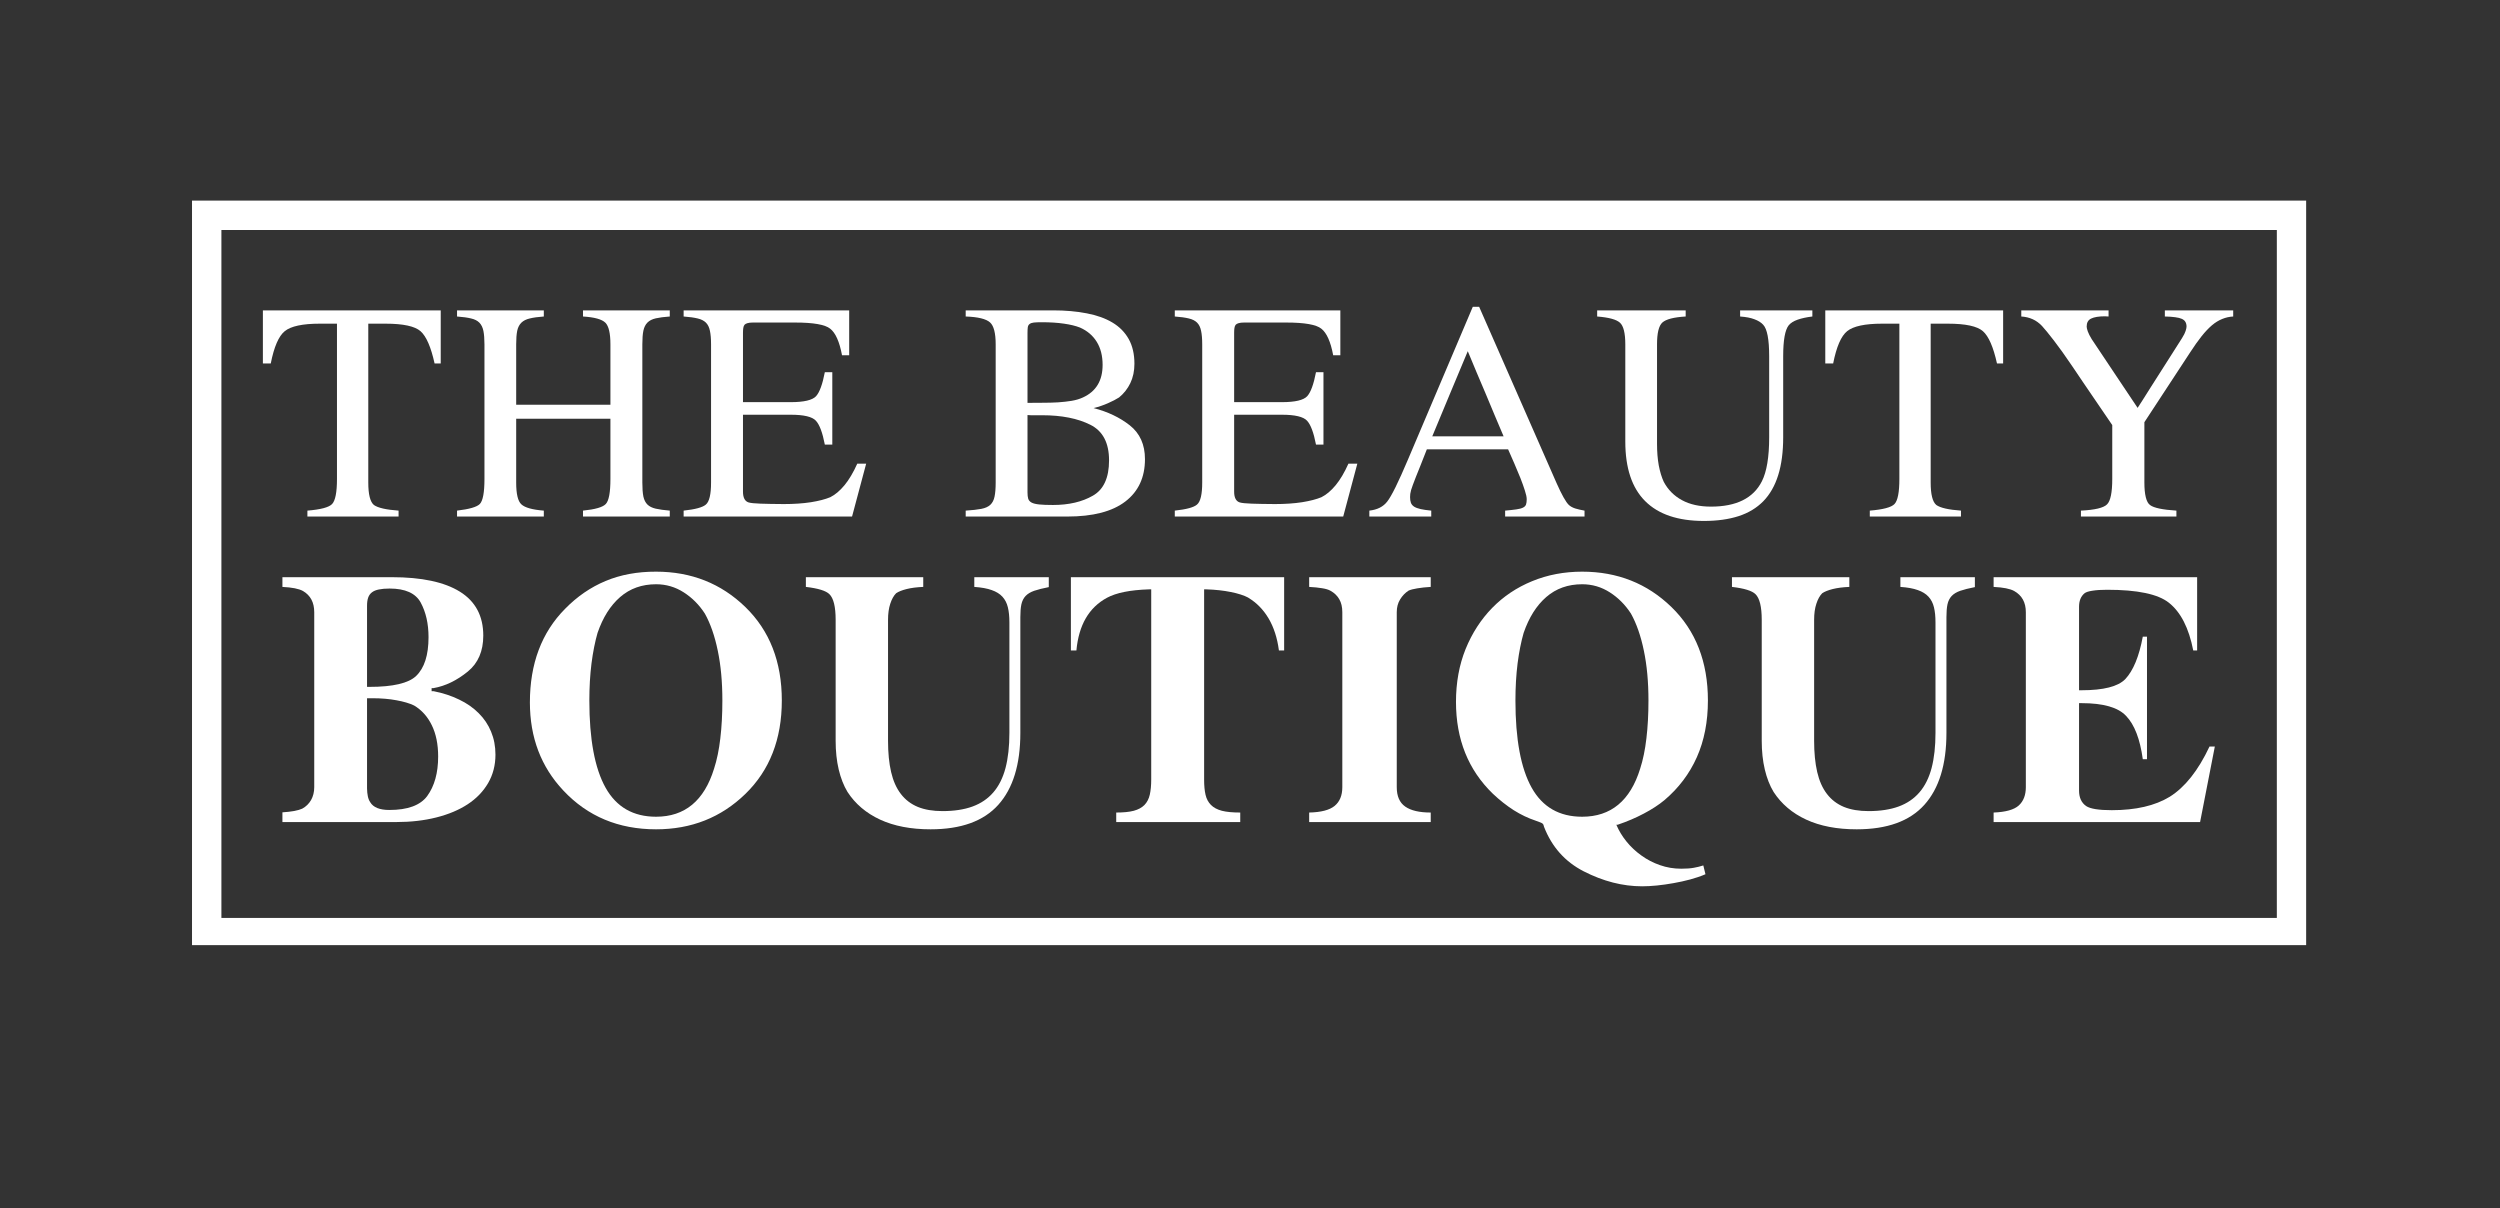 <svg xmlns="http://www.w3.org/2000/svg" xmlns:xlink="http://www.w3.org/1999/xlink" width="509" zoomAndPan="magnify" viewBox="0 0 381.75 184.5" height="246" preserveAspectRatio="xMidYMid meet" version="1.0"><rect x="0" y="0" width="381.75" height="184.5" fill="#333333" stroke="none"/><defs><g/><clipPath id="3f96b612eb"><path d="M 29.32 30.633 L 352.148 30.633 L 352.148 144.324 L 29.32 144.324 Z M 29.32 30.633 " clip-rule="nonzero"/></clipPath></defs><g clip-path="url(#3f96b612eb)"><path stroke-linecap="butt" transform="matrix(0.748, 0, 0, 0.748, 29.319, 30.634)" fill="none" stroke-linejoin="miter" d="M 0.002 -0.001 L 431.606 -0.001 L 431.606 152.437 L 0.002 152.437 Z M 0.002 -0.001 " stroke="#ffffff" stroke-width="12" stroke-opacity="1" stroke-miterlimit="4"/></g><g fill="#ffffff" fill-opacity="1"><g transform="translate(39.487, 78.877)"><g><path d="M 0.656 -31.484 L 27.812 -31.484 L 27.812 -23.375 L 26.875 -23.375 C 26.32 -25.883 25.609 -27.523 24.734 -28.297 C 23.867 -29.066 22.082 -29.453 19.375 -29.453 L 16.75 -29.453 L 16.75 -5.188 C 16.75 -3.383 17.035 -2.242 17.609 -1.766 C 18.223 -1.328 19.477 -1.039 21.375 -0.906 L 21.375 0 L 7.453 0 L 7.453 -0.906 C 9.484 -1.07 10.738 -1.406 11.219 -1.906 C 11.719 -2.426 11.969 -3.703 11.969 -5.734 L 11.969 -29.453 L 9.344 -29.453 C 6.719 -29.453 4.938 -29.07 4 -28.312 C 3.07 -27.562 2.359 -25.914 1.859 -23.375 L 0.656 -23.375 Z M 0.656 -31.484 "/></g></g></g><g fill="#ffffff" fill-opacity="1"><g transform="translate(69.024, 78.877)"><g><path d="M 0.766 -0.906 C 2.641 -1.125 3.801 -1.461 4.25 -1.922 C 4.719 -2.422 4.953 -3.691 4.953 -5.734 L 4.953 -26.297 C 4.953 -27.129 4.898 -27.805 4.797 -28.328 C 4.691 -28.859 4.488 -29.281 4.188 -29.594 C 3.883 -29.906 3.457 -30.125 2.906 -30.25 C 2.363 -30.383 1.648 -30.484 0.766 -30.547 L 0.766 -31.484 L 14.016 -31.484 L 14.016 -30.547 C 13.129 -30.484 12.414 -30.383 11.875 -30.25 C 11.332 -30.125 10.906 -29.91 10.594 -29.609 C 10.281 -29.305 10.066 -28.891 9.953 -28.359 C 9.848 -27.836 9.797 -27.148 9.797 -26.297 L 9.797 -17.078 L 24.188 -17.078 L 24.188 -26.297 C 24.188 -27.984 23.93 -29.082 23.422 -29.594 C 22.891 -30.125 21.75 -30.441 20 -30.547 L 20 -31.484 L 33.25 -31.484 L 33.25 -30.547 C 32.375 -30.484 31.66 -30.391 31.109 -30.266 C 30.566 -30.141 30.145 -29.926 29.844 -29.625 C 29.539 -29.32 29.332 -28.906 29.219 -28.375 C 29.113 -27.852 29.062 -27.16 29.062 -26.297 L 29.062 -5.188 C 29.062 -4.301 29.113 -3.594 29.219 -3.062 C 29.332 -2.539 29.539 -2.129 29.844 -1.828 C 30.145 -1.535 30.566 -1.328 31.109 -1.203 C 31.66 -1.078 32.375 -0.977 33.25 -0.906 L 33.25 0 L 20 0 L 20 -0.906 C 21.875 -1.094 23.035 -1.43 23.484 -1.922 C 23.953 -2.422 24.188 -3.691 24.188 -5.734 L 24.188 -14.938 L 9.797 -14.938 L 9.797 -5.188 C 9.797 -3.445 10.062 -2.336 10.594 -1.859 C 11.133 -1.359 12.273 -1.039 14.016 -0.906 L 14.016 0 L 0.766 0 Z M 0.766 -0.906 "/></g></g></g><g fill="#ffffff" fill-opacity="1"><g transform="translate(103.859, 78.877)"><g><path d="M 0.531 -0.906 C 2.301 -1.094 3.43 -1.398 3.922 -1.828 C 4.453 -2.266 4.719 -3.383 4.719 -5.188 L 4.719 -26.297 C 4.719 -27.148 4.66 -27.836 4.547 -28.359 C 4.441 -28.891 4.238 -29.305 3.938 -29.609 C 3.633 -29.91 3.211 -30.125 2.672 -30.25 C 2.129 -30.383 1.414 -30.484 0.531 -30.547 L 0.531 -31.484 L 25.812 -31.484 L 25.812 -24.625 L 24.719 -24.625 C 24.332 -26.695 23.727 -28.051 22.906 -28.688 C 22.133 -29.312 20.352 -29.625 17.562 -29.625 L 11.109 -29.625 C 10.766 -29.625 10.488 -29.594 10.281 -29.531 C 10.082 -29.477 9.93 -29.395 9.828 -29.281 C 9.734 -29.164 9.672 -29.004 9.641 -28.797 C 9.609 -28.598 9.594 -28.348 9.594 -28.047 L 9.594 -17.469 L 16.891 -17.469 C 18.898 -17.469 20.188 -17.77 20.75 -18.375 C 21.289 -18.969 21.738 -20.191 22.094 -22.047 L 23.234 -22.047 L 23.234 -10.984 L 22.094 -10.984 C 21.738 -12.828 21.281 -14.047 20.719 -14.641 C 20.164 -15.242 18.891 -15.547 16.891 -15.547 L 9.594 -15.547 L 9.594 -3.812 C 9.594 -2.883 9.879 -2.332 10.453 -2.156 C 10.766 -2.062 11.367 -2 12.266 -1.969 C 13.16 -1.938 14.348 -1.914 15.828 -1.906 C 17.367 -1.906 18.75 -2 19.969 -2.188 C 21.188 -2.383 22.172 -2.641 22.922 -2.953 C 23.672 -3.328 24.395 -3.938 25.094 -4.781 C 25.789 -5.625 26.441 -6.723 27.047 -8.078 L 28.406 -8.078 L 26.25 0 L 0.531 0 Z M 0.531 -0.906 "/></g></g></g><g fill="#ffffff" fill-opacity="1"><g transform="translate(133.397, 78.877)"><g/></g></g><g fill="#ffffff" fill-opacity="1"><g transform="translate(146.649, 78.877)"><g><path d="M 18.719 -18.188 C 20.719 -19.102 21.719 -20.758 21.719 -23.156 C 21.719 -24.539 21.422 -25.711 20.828 -26.672 C 20.242 -27.629 19.391 -28.359 18.266 -28.859 C 17.609 -29.117 16.797 -29.316 15.828 -29.453 C 14.859 -29.598 13.719 -29.672 12.406 -29.672 C 11.906 -29.672 11.508 -29.656 11.219 -29.625 C 10.938 -29.594 10.723 -29.52 10.578 -29.406 C 10.43 -29.301 10.336 -29.141 10.297 -28.922 C 10.266 -28.703 10.25 -28.41 10.25 -28.047 L 10.25 -17.359 C 11.02 -17.367 11.801 -17.375 12.594 -17.375 C 13.395 -17.375 14.164 -17.395 14.906 -17.438 C 15.656 -17.488 16.352 -17.566 17 -17.672 C 17.656 -17.785 18.227 -17.957 18.719 -18.188 Z M 22.703 -8.578 C 22.703 -11.254 21.75 -13.066 19.844 -14.016 C 17.914 -14.984 15.469 -15.469 12.5 -15.469 L 11.109 -15.469 C 11.016 -15.469 10.895 -15.469 10.75 -15.469 C 10.613 -15.469 10.445 -15.477 10.25 -15.5 L 10.25 -3.688 C 10.25 -3.289 10.285 -2.969 10.359 -2.719 C 10.441 -2.469 10.617 -2.27 10.891 -2.125 C 11.16 -1.988 11.551 -1.895 12.062 -1.844 C 12.582 -1.789 13.273 -1.766 14.141 -1.766 C 16.555 -1.766 18.586 -2.238 20.234 -3.188 C 21.879 -4.125 22.703 -5.922 22.703 -8.578 Z M 0.812 -0.906 C 1.801 -0.969 2.594 -1.055 3.188 -1.172 C 3.789 -1.285 4.254 -1.492 4.578 -1.797 C 4.898 -2.098 5.113 -2.516 5.219 -3.047 C 5.332 -3.586 5.391 -4.301 5.391 -5.188 L 5.391 -26.297 C 5.391 -28.016 5.102 -29.129 4.531 -29.641 C 3.938 -30.18 2.695 -30.484 0.812 -30.547 L 0.812 -31.484 L 14.141 -31.484 C 16.047 -31.484 17.766 -31.332 19.297 -31.031 C 20.836 -30.738 22.145 -30.27 23.219 -29.625 C 24.289 -28.988 25.117 -28.148 25.703 -27.109 C 26.285 -26.066 26.578 -24.805 26.578 -23.328 C 26.578 -22.223 26.367 -21.238 25.953 -20.375 C 25.535 -19.508 24.961 -18.781 24.234 -18.188 C 23.797 -17.906 23.234 -17.613 22.547 -17.312 C 21.867 -17.008 21.133 -16.758 20.344 -16.562 C 22.5 -16.008 24.336 -15.133 25.859 -13.938 C 27.41 -12.719 28.188 -10.992 28.188 -8.766 C 28.188 -5.984 27.188 -3.828 25.188 -2.297 C 23.195 -0.766 20.242 0 16.328 0 L 0.812 0 Z M 0.812 -0.906 "/></g></g></g><g fill="#ffffff" fill-opacity="1"><g transform="translate(178.859, 78.877)"><g><path d="M 0.531 -0.906 C 2.301 -1.094 3.43 -1.398 3.922 -1.828 C 4.453 -2.266 4.719 -3.383 4.719 -5.188 L 4.719 -26.297 C 4.719 -27.148 4.66 -27.836 4.547 -28.359 C 4.441 -28.891 4.238 -29.305 3.938 -29.609 C 3.633 -29.91 3.211 -30.125 2.672 -30.25 C 2.129 -30.383 1.414 -30.484 0.531 -30.547 L 0.531 -31.484 L 25.812 -31.484 L 25.812 -24.625 L 24.719 -24.625 C 24.332 -26.695 23.727 -28.051 22.906 -28.688 C 22.133 -29.312 20.352 -29.625 17.562 -29.625 L 11.109 -29.625 C 10.766 -29.625 10.488 -29.594 10.281 -29.531 C 10.082 -29.477 9.93 -29.395 9.828 -29.281 C 9.734 -29.164 9.672 -29.004 9.641 -28.797 C 9.609 -28.598 9.594 -28.348 9.594 -28.047 L 9.594 -17.469 L 16.891 -17.469 C 18.898 -17.469 20.188 -17.77 20.75 -18.375 C 21.289 -18.969 21.738 -20.191 22.094 -22.047 L 23.234 -22.047 L 23.234 -10.984 L 22.094 -10.984 C 21.738 -12.828 21.281 -14.047 20.719 -14.641 C 20.164 -15.242 18.891 -15.547 16.891 -15.547 L 9.594 -15.547 L 9.594 -3.812 C 9.594 -2.883 9.879 -2.332 10.453 -2.156 C 10.766 -2.062 11.367 -2 12.266 -1.969 C 13.16 -1.938 14.348 -1.914 15.828 -1.906 C 17.367 -1.906 18.75 -2 19.969 -2.188 C 21.188 -2.383 22.172 -2.641 22.922 -2.953 C 23.672 -3.328 24.395 -3.938 25.094 -4.781 C 25.789 -5.625 26.441 -6.723 27.047 -8.078 L 28.406 -8.078 L 26.25 0 L 0.531 0 Z M 0.531 -0.906 "/></g></g></g><g fill="#ffffff" fill-opacity="1"><g transform="translate(208.396, 78.877)"><g><path d="M 21.203 -12.25 C 20.773 -13.27 20.328 -14.328 19.859 -15.422 C 19.398 -16.523 18.938 -17.633 18.469 -18.75 C 18 -19.863 17.531 -20.969 17.062 -22.062 C 16.602 -23.164 16.16 -24.227 15.734 -25.25 C 14.816 -23.082 13.91 -20.914 13.016 -18.75 C 12.129 -16.594 11.227 -14.426 10.312 -12.25 Z M 0.703 0 L 0.703 -0.906 C 1.922 -1.039 2.832 -1.504 3.438 -2.297 C 4.082 -3.109 5.133 -5.238 6.594 -8.688 L 16.5 -32.031 L 17.469 -32.031 L 29.297 -5.094 C 29.672 -4.25 30.02 -3.535 30.344 -2.953 C 30.664 -2.379 30.941 -1.984 31.172 -1.766 C 31.41 -1.547 31.734 -1.367 32.141 -1.234 C 32.547 -1.109 33.02 -1 33.562 -0.906 L 33.562 0 L 21.438 0 L 21.438 -0.906 C 22.156 -0.969 22.727 -1.031 23.156 -1.094 C 23.594 -1.156 23.926 -1.242 24.156 -1.359 C 24.395 -1.473 24.551 -1.629 24.625 -1.828 C 24.695 -2.035 24.734 -2.305 24.734 -2.641 C 24.734 -2.953 24.641 -3.395 24.453 -3.969 C 24.273 -4.539 24.047 -5.18 23.766 -5.891 C 23.484 -6.598 23.176 -7.332 22.844 -8.094 C 22.508 -8.863 22.191 -9.586 21.891 -10.266 L 9.484 -10.266 C 9.109 -9.297 8.781 -8.461 8.5 -7.766 C 8.219 -7.078 7.984 -6.492 7.797 -6.016 C 7.617 -5.535 7.469 -5.141 7.344 -4.828 C 7.227 -4.523 7.141 -4.266 7.078 -4.047 C 7.023 -3.828 6.984 -3.633 6.953 -3.469 C 6.93 -3.312 6.922 -3.145 6.922 -2.969 C 6.922 -2.633 6.961 -2.348 7.047 -2.109 C 7.129 -1.879 7.289 -1.68 7.531 -1.516 C 7.781 -1.359 8.113 -1.234 8.531 -1.141 C 8.945 -1.047 9.488 -0.969 10.156 -0.906 L 10.156 0 Z M 0.703 0 "/></g></g></g><g fill="#ffffff" fill-opacity="1"><g transform="translate(243.231, 78.877)"><g><path d="M 14.172 -31.484 L 14.172 -30.547 C 12.359 -30.441 11.172 -30.133 10.609 -29.625 C 10.066 -29.125 9.797 -28.016 9.797 -26.297 L 9.797 -11.109 C 9.797 -9.898 9.883 -8.801 10.062 -7.812 C 10.25 -6.832 10.504 -5.992 10.828 -5.297 C 11.473 -4.086 12.398 -3.156 13.609 -2.5 C 14.816 -1.844 16.289 -1.516 18.031 -1.516 C 21.914 -1.516 24.508 -2.805 25.812 -5.391 C 26.551 -6.859 26.922 -9.098 26.922 -12.109 L 26.922 -24.484 C 26.922 -27.055 26.613 -28.66 26 -29.297 C 25.688 -29.641 25.242 -29.914 24.672 -30.125 C 24.109 -30.344 23.379 -30.484 22.484 -30.547 L 22.484 -31.484 L 33.516 -31.484 L 33.516 -30.547 C 32.641 -30.441 31.891 -30.281 31.266 -30.062 C 30.648 -29.844 30.195 -29.555 29.906 -29.203 C 29.344 -28.504 29.062 -26.93 29.062 -24.484 L 29.062 -12.109 C 29.062 -9.859 28.805 -7.926 28.297 -6.312 C 27.797 -4.707 27.039 -3.383 26.031 -2.344 C 25.02 -1.312 23.758 -0.551 22.25 -0.062 C 20.738 0.426 18.973 0.672 16.953 0.672 C 12.992 0.672 10.004 -0.336 7.984 -2.359 C 5.961 -4.379 4.953 -7.41 4.953 -11.453 L 4.953 -26.297 C 4.953 -28.004 4.68 -29.102 4.141 -29.594 C 3.598 -30.094 2.438 -30.41 0.656 -30.547 L 0.656 -31.484 Z M 14.172 -31.484 "/></g></g></g><g fill="#ffffff" fill-opacity="1"><g transform="translate(278.065, 78.877)"><g><path d="M 0.656 -31.484 L 27.812 -31.484 L 27.812 -23.375 L 26.875 -23.375 C 26.32 -25.883 25.609 -27.523 24.734 -28.297 C 23.867 -29.066 22.082 -29.453 19.375 -29.453 L 16.75 -29.453 L 16.75 -5.188 C 16.75 -3.383 17.035 -2.242 17.609 -1.766 C 18.223 -1.328 19.477 -1.039 21.375 -0.906 L 21.375 0 L 7.453 0 L 7.453 -0.906 C 9.484 -1.07 10.738 -1.406 11.219 -1.906 C 11.719 -2.426 11.969 -3.703 11.969 -5.734 L 11.969 -29.453 L 9.344 -29.453 C 6.719 -29.453 4.938 -29.07 4 -28.312 C 3.07 -27.562 2.359 -25.914 1.859 -23.375 L 0.656 -23.375 Z M 0.656 -31.484 "/></g></g></g><g fill="#ffffff" fill-opacity="1"><g transform="translate(307.603, 78.877)"><g><path d="M 14.375 -31.484 L 14.375 -30.547 C 14.281 -30.547 14.188 -30.551 14.094 -30.562 C 14.008 -30.57 13.922 -30.578 13.828 -30.578 C 12.891 -30.578 12.188 -30.461 11.719 -30.234 C 11.258 -30.016 11.031 -29.609 11.031 -29.016 C 11.031 -28.848 11.086 -28.598 11.203 -28.266 C 11.328 -27.93 11.523 -27.539 11.797 -27.094 C 12.961 -25.352 14.133 -23.598 15.312 -21.828 C 16.488 -20.066 17.656 -18.32 18.812 -16.594 C 18.957 -16.801 19.203 -17.18 19.547 -17.734 C 19.898 -18.285 20.301 -18.922 20.75 -19.641 C 21.207 -20.359 21.691 -21.117 22.203 -21.922 C 22.711 -22.734 23.195 -23.492 23.656 -24.203 C 24.113 -24.922 24.516 -25.551 24.859 -26.094 C 25.211 -26.645 25.457 -27.031 25.594 -27.25 C 25.875 -27.695 26.055 -28.062 26.141 -28.344 C 26.234 -28.633 26.281 -28.852 26.281 -29 C 26.281 -29.289 26.223 -29.531 26.109 -29.719 C 26.004 -29.914 25.82 -30.07 25.562 -30.188 C 25.312 -30.301 24.973 -30.383 24.547 -30.438 C 24.129 -30.5 23.602 -30.535 22.969 -30.547 L 22.969 -31.484 L 33.406 -31.484 L 33.406 -30.547 C 32.82 -30.516 32.266 -30.391 31.734 -30.172 C 31.203 -29.961 30.676 -29.641 30.156 -29.203 C 29.645 -28.766 29.117 -28.207 28.578 -27.531 C 28.047 -26.863 27.473 -26.055 26.859 -25.109 L 19.844 -14.406 L 19.844 -5.188 C 19.844 -4.281 19.914 -3.531 20.062 -2.938 C 20.207 -2.352 20.426 -1.957 20.719 -1.75 C 21.289 -1.32 22.629 -1.039 24.734 -0.906 L 24.734 0 L 10.156 0 L 10.156 -0.906 C 12.289 -1.008 13.617 -1.328 14.141 -1.859 C 14.672 -2.379 14.938 -3.672 14.938 -5.734 L 14.938 -13.969 C 14.895 -14.031 14.719 -14.289 14.406 -14.75 C 14.094 -15.219 13.711 -15.773 13.266 -16.422 C 12.828 -17.078 12.348 -17.781 11.828 -18.531 C 11.316 -19.289 10.836 -19.992 10.391 -20.641 C 9.953 -21.297 9.578 -21.852 9.266 -22.312 C 8.961 -22.77 8.785 -23.031 8.734 -23.094 C 7.742 -24.562 6.844 -25.82 6.031 -26.875 C 5.219 -27.926 4.609 -28.672 4.203 -29.109 C 3.367 -29.992 2.316 -30.473 1.047 -30.547 L 1.047 -31.484 Z M 14.375 -31.484 "/></g></g></g><g fill="#ffffff" fill-opacity="1"><g transform="translate(41.859, 125.527)"><g><path d="M 23.578 -28.234 C 23.578 -30.285 23.176 -32.051 22.375 -33.531 C 21.594 -34.945 20.016 -35.656 17.641 -35.656 C 16.992 -35.656 16.445 -35.609 16 -35.516 C 15.562 -35.43 15.207 -35.285 14.938 -35.078 C 14.664 -34.867 14.473 -34.598 14.359 -34.266 C 14.242 -33.93 14.188 -33.516 14.188 -33.016 L 14.188 -20.641 L 14.562 -20.641 C 18.145 -20.641 20.52 -21.195 21.688 -22.312 C 22.945 -23.52 23.578 -25.492 23.578 -28.234 Z M 14.672 -3.031 C 15.141 -2.238 16.113 -1.844 17.594 -1.844 C 20.395 -1.844 22.32 -2.551 23.375 -3.969 C 24.488 -5.5 25.047 -7.508 25.047 -10 C 25.047 -11.875 24.723 -13.469 24.078 -14.781 C 23.441 -16.094 22.539 -17.098 21.375 -17.797 C 20.688 -18.129 19.789 -18.395 18.688 -18.594 C 17.594 -18.801 16.363 -18.906 15 -18.906 L 14.188 -18.906 L 14.188 -5.141 C 14.195 -4.68 14.238 -4.273 14.312 -3.922 C 14.383 -3.578 14.504 -3.281 14.672 -3.031 Z M 1.266 -1.484 C 1.93 -1.523 2.531 -1.594 3.062 -1.688 C 3.594 -1.789 4.004 -1.91 4.297 -2.047 C 4.867 -2.359 5.316 -2.797 5.641 -3.359 C 5.961 -3.93 6.125 -4.586 6.125 -5.328 L 6.125 -32.047 C 6.125 -33.535 5.551 -34.613 4.406 -35.281 C 3.789 -35.625 2.742 -35.832 1.266 -35.906 L 1.266 -37.391 L 17.969 -37.391 C 22.539 -37.391 26.008 -36.648 28.375 -35.172 C 30.75 -33.691 31.938 -31.457 31.938 -28.469 C 31.938 -26.094 31.148 -24.266 29.578 -22.984 C 27.898 -21.617 26.156 -20.773 24.344 -20.453 L 24.047 -20.453 L 24.047 -19.984 L 24.344 -19.984 C 25.781 -19.703 27.082 -19.273 28.25 -18.703 C 29.426 -18.141 30.422 -17.445 31.234 -16.625 C 32.055 -15.812 32.688 -14.875 33.125 -13.812 C 33.57 -12.75 33.797 -11.578 33.797 -10.297 C 33.797 -8.691 33.426 -7.25 32.688 -5.969 C 31.945 -4.688 30.906 -3.602 29.562 -2.719 C 28.227 -1.844 26.629 -1.172 24.766 -0.703 C 22.91 -0.234 20.879 0 18.672 0 L 1.266 0 Z M 1.266 -1.484 "/></g></g></g><g fill="#ffffff" fill-opacity="1"><g transform="translate(78.759, 125.527)"><g><path d="M 30.281 -8.156 C 30.719 -9.508 31.035 -11.051 31.234 -12.781 C 31.441 -14.508 31.547 -16.438 31.547 -18.562 C 31.547 -21.406 31.312 -23.941 30.844 -26.172 C 30.383 -28.41 29.727 -30.297 28.875 -31.828 C 28.008 -33.172 26.93 -34.254 25.641 -35.078 C 24.359 -35.898 22.953 -36.312 21.422 -36.312 C 19.266 -36.312 17.438 -35.66 15.938 -34.359 C 14.445 -33.066 13.297 -31.238 12.484 -28.875 C 12.098 -27.531 11.789 -25.977 11.562 -24.219 C 11.344 -22.457 11.234 -20.57 11.234 -18.562 C 11.234 -12.633 12.062 -8.191 13.719 -5.234 C 15.375 -2.285 17.941 -0.812 21.422 -0.812 C 25.816 -0.812 28.77 -3.258 30.281 -8.156 Z M 35.062 -32.828 C 38.77 -29.223 40.625 -24.469 40.625 -18.562 C 40.625 -12.656 38.77 -7.898 35.062 -4.297 C 31.352 -0.691 26.805 1.109 21.422 1.109 C 15.691 1.109 10.973 -0.863 7.266 -4.812 C 3.859 -8.426 2.156 -12.91 2.156 -18.266 C 2.156 -24.172 3.941 -28.93 7.516 -32.547 C 9.367 -34.441 11.438 -35.863 13.719 -36.812 C 16.008 -37.77 18.578 -38.242 21.422 -38.234 C 26.805 -38.234 31.352 -36.43 35.062 -32.828 Z M 35.062 -32.828 "/></g></g></g><g fill="#ffffff" fill-opacity="1"><g transform="translate(121.791, 125.527)"><g><path d="M 19.188 -37.391 L 19.188 -35.906 C 18.188 -35.863 17.336 -35.754 16.641 -35.578 C 15.941 -35.398 15.41 -35.188 15.047 -34.938 C 14.68 -34.57 14.383 -34.039 14.156 -33.344 C 13.926 -32.656 13.812 -31.832 13.812 -30.875 L 13.812 -12.406 C 13.812 -10.582 13.969 -8.992 14.281 -7.641 C 14.594 -6.297 15.086 -5.18 15.766 -4.297 C 16.441 -3.41 17.305 -2.75 18.359 -2.312 C 19.41 -1.883 20.664 -1.672 22.125 -1.672 C 23.906 -1.672 25.438 -1.906 26.719 -2.375 C 28 -2.844 29.055 -3.562 29.891 -4.531 C 30.734 -5.508 31.352 -6.75 31.75 -8.25 C 32.145 -9.758 32.344 -11.547 32.344 -13.609 L 32.344 -30.5 C 32.344 -31.395 32.266 -32.16 32.109 -32.797 C 31.953 -33.441 31.676 -33.977 31.281 -34.406 C 30.883 -34.844 30.336 -35.18 29.641 -35.422 C 28.953 -35.672 28.066 -35.832 26.984 -35.906 L 26.984 -37.391 L 38.359 -37.391 L 38.359 -35.875 C 37.441 -35.695 36.695 -35.508 36.125 -35.312 C 35.562 -35.113 35.125 -34.848 34.812 -34.516 C 34.5 -34.18 34.285 -33.754 34.172 -33.234 C 34.066 -32.723 34.016 -32.07 34.016 -31.281 L 34.016 -13.609 C 34.016 -8.785 32.891 -5.125 30.641 -2.625 C 28.398 -0.133 24.957 1.109 20.312 1.109 C 17.301 1.109 14.727 0.613 12.594 -0.375 C 10.469 -1.363 8.812 -2.77 7.625 -4.594 C 7.039 -5.562 6.594 -6.703 6.281 -8.016 C 5.969 -9.336 5.812 -10.801 5.812 -12.406 L 5.812 -30.875 C 5.812 -32.875 5.492 -34.18 4.859 -34.797 C 4.336 -35.316 3.141 -35.688 1.266 -35.906 L 1.266 -37.391 Z M 19.188 -37.391 "/></g></g></g><g fill="#ffffff" fill-opacity="1"><g transform="translate(161.744, 125.527)"><g><path d="M 1.781 -37.391 L 34.344 -37.391 L 34.344 -26.203 L 33.547 -26.203 C 33.297 -28.109 32.77 -29.738 31.969 -31.094 C 31.164 -32.445 30.133 -33.5 28.875 -34.25 L 28.906 -34.25 C 28.219 -34.613 27.316 -34.906 26.203 -35.125 C 25.086 -35.352 23.852 -35.488 22.5 -35.531 L 22.125 -35.531 L 22.125 -6.484 C 22.125 -5.566 22.195 -4.789 22.344 -4.156 C 22.488 -3.531 22.766 -3.016 23.172 -2.609 C 23.578 -2.203 24.133 -1.906 24.844 -1.719 C 25.551 -1.539 26.484 -1.453 27.641 -1.453 L 27.641 0 L 8.703 0 L 8.703 -1.453 C 9.797 -1.453 10.688 -1.539 11.375 -1.719 C 12.07 -1.906 12.617 -2.203 13.016 -2.609 C 13.41 -3.016 13.68 -3.535 13.828 -4.172 C 13.973 -4.816 14.047 -5.586 14.047 -6.484 L 14.047 -35.531 L 13.672 -35.531 C 10.828 -35.438 8.703 -35.008 7.297 -34.25 C 4.535 -32.758 2.977 -30.078 2.625 -26.203 L 1.781 -26.203 Z M 1.781 -37.391 "/></g></g></g><g fill="#ffffff" fill-opacity="1"><g transform="translate(198.644, 125.527)"><g><path d="M 1.266 -1.453 C 3.086 -1.492 4.383 -1.832 5.156 -2.469 C 5.938 -3.113 6.328 -4.066 6.328 -5.328 L 6.328 -32.047 C 6.328 -32.836 6.172 -33.5 5.859 -34.031 C 5.555 -34.562 5.113 -34.988 4.531 -35.312 C 4.227 -35.488 3.801 -35.617 3.25 -35.703 C 2.707 -35.797 2.047 -35.863 1.266 -35.906 L 1.266 -37.391 L 19.828 -37.391 L 19.828 -35.906 C 19.055 -35.863 18.375 -35.789 17.781 -35.688 C 17.195 -35.594 16.754 -35.477 16.453 -35.344 C 15.93 -35.008 15.5 -34.562 15.156 -34 C 14.812 -33.445 14.641 -32.797 14.641 -32.047 L 14.641 -5.328 C 14.641 -3.953 15.07 -2.961 15.938 -2.359 C 16.801 -1.754 18.098 -1.453 19.828 -1.453 L 19.828 0 L 1.266 0 Z M 1.266 -1.453 "/></g></g></g><g fill="#ffffff" fill-opacity="1"><g transform="translate(220.173, 125.527)"><g><path d="M 30.281 -8.156 C 30.719 -9.508 31.035 -11.051 31.234 -12.781 C 31.441 -14.508 31.547 -16.438 31.547 -18.562 C 31.547 -21.406 31.312 -23.941 30.844 -26.172 C 30.383 -28.41 29.727 -30.297 28.875 -31.828 C 28.008 -33.172 26.93 -34.254 25.641 -35.078 C 24.359 -35.898 22.953 -36.312 21.422 -36.312 C 19.266 -36.312 17.438 -35.66 15.938 -34.359 C 14.445 -33.066 13.297 -31.238 12.484 -28.875 C 12.098 -27.531 11.789 -25.977 11.562 -24.219 C 11.344 -22.457 11.234 -20.57 11.234 -18.562 C 11.234 -12.633 12.062 -8.191 13.719 -5.234 C 15.375 -2.285 17.941 -0.812 21.422 -0.812 C 25.816 -0.812 28.77 -3.258 30.281 -8.156 Z M 35.062 -32.828 C 38.77 -29.223 40.625 -24.469 40.625 -18.562 C 40.625 -15.32 40.062 -12.438 38.938 -9.906 C 37.812 -7.375 36.16 -5.188 33.984 -3.344 C 33.117 -2.625 32.07 -1.941 30.844 -1.297 C 29.625 -0.648 28.297 -0.082 26.859 0.406 L 26.641 0.406 C 27.016 1.301 27.531 2.156 28.188 2.969 C 28.844 3.781 29.602 4.492 30.469 5.109 C 31.332 5.734 32.273 6.223 33.297 6.578 C 34.328 6.941 35.41 7.125 36.547 7.125 C 37.336 7.125 37.977 7.078 38.469 6.984 C 38.957 6.898 39.441 6.781 39.922 6.625 L 40.25 7.969 C 39.551 8.27 38.773 8.535 37.922 8.766 C 37.078 8.992 36.227 9.18 35.375 9.328 C 34.52 9.484 33.676 9.602 32.844 9.688 C 32.02 9.77 31.266 9.812 30.578 9.812 C 27.609 9.812 24.629 9.047 21.641 7.516 C 18.805 6.055 16.797 3.801 15.609 0.75 C 15.578 0.625 15.547 0.52 15.516 0.438 C 15.492 0.363 15.445 0.297 15.375 0.234 C 15.301 0.172 15.18 0.109 15.016 0.047 C 14.859 -0.016 14.617 -0.102 14.297 -0.219 C 13.172 -0.594 12.062 -1.125 10.969 -1.812 C 9.883 -2.508 8.82 -3.348 7.781 -4.328 C 4.031 -7.961 2.156 -12.633 2.156 -18.344 C 2.156 -21.301 2.645 -23.992 3.625 -26.422 C 4.613 -28.848 5.969 -30.941 7.688 -32.703 C 9.406 -34.461 11.438 -35.82 13.781 -36.781 C 16.133 -37.75 18.68 -38.234 21.422 -38.234 C 26.805 -38.234 31.352 -36.43 35.062 -32.828 Z M 35.062 -32.828 "/></g></g></g><g fill="#ffffff" fill-opacity="1"><g transform="translate(263.205, 125.527)"><g><path d="M 19.188 -37.391 L 19.188 -35.906 C 18.188 -35.863 17.336 -35.754 16.641 -35.578 C 15.941 -35.398 15.41 -35.188 15.047 -34.938 C 14.68 -34.57 14.383 -34.039 14.156 -33.344 C 13.926 -32.656 13.812 -31.832 13.812 -30.875 L 13.812 -12.406 C 13.812 -10.582 13.969 -8.992 14.281 -7.641 C 14.594 -6.297 15.086 -5.18 15.766 -4.297 C 16.441 -3.41 17.305 -2.75 18.359 -2.312 C 19.41 -1.883 20.664 -1.672 22.125 -1.672 C 23.906 -1.672 25.438 -1.906 26.719 -2.375 C 28 -2.844 29.055 -3.562 29.891 -4.531 C 30.734 -5.508 31.352 -6.75 31.75 -8.25 C 32.145 -9.758 32.344 -11.547 32.344 -13.609 L 32.344 -30.5 C 32.344 -31.395 32.266 -32.16 32.109 -32.797 C 31.953 -33.441 31.676 -33.977 31.281 -34.406 C 30.883 -34.844 30.336 -35.18 29.641 -35.422 C 28.953 -35.672 28.066 -35.832 26.984 -35.906 L 26.984 -37.391 L 38.359 -37.391 L 38.359 -35.875 C 37.441 -35.695 36.695 -35.508 36.125 -35.312 C 35.562 -35.113 35.125 -34.848 34.812 -34.516 C 34.5 -34.18 34.285 -33.754 34.172 -33.234 C 34.066 -32.723 34.016 -32.07 34.016 -31.281 L 34.016 -13.609 C 34.016 -8.785 32.891 -5.125 30.641 -2.625 C 28.398 -0.133 24.957 1.109 20.312 1.109 C 17.301 1.109 14.727 0.613 12.594 -0.375 C 10.469 -1.363 8.812 -2.77 7.625 -4.594 C 7.039 -5.562 6.594 -6.703 6.281 -8.016 C 5.969 -9.336 5.812 -10.801 5.812 -12.406 L 5.812 -30.875 C 5.812 -32.875 5.492 -34.18 4.859 -34.797 C 4.336 -35.316 3.141 -35.688 1.266 -35.906 L 1.266 -37.391 Z M 19.188 -37.391 "/></g></g></g><g fill="#ffffff" fill-opacity="1"><g transform="translate(303.158, 125.527)"><g><path d="M 1.266 0 L 1.266 -1.453 C 3.109 -1.523 4.391 -1.883 5.109 -2.531 C 5.828 -3.188 6.188 -4.117 6.188 -5.328 L 6.188 -32.047 C 6.188 -33.535 5.594 -34.613 4.406 -35.281 C 3.789 -35.625 2.742 -35.832 1.266 -35.906 L 1.266 -37.391 L 32.344 -37.391 L 32.344 -26.203 L 31.75 -26.203 C 31.082 -29.641 29.836 -32.07 28.016 -33.5 C 26.359 -34.812 23.223 -35.469 18.609 -35.469 C 17.711 -35.469 16.969 -35.422 16.375 -35.328 C 15.789 -35.242 15.383 -35.113 15.156 -34.938 C 14.594 -34.477 14.312 -33.789 14.312 -32.875 L 14.312 -20.125 L 14.703 -20.125 C 18.047 -20.125 20.27 -20.691 21.375 -21.828 C 22.594 -23.129 23.484 -25.289 24.047 -28.312 L 24.688 -28.312 L 24.688 -9.594 L 24.047 -9.594 C 23.629 -12.664 22.781 -14.867 21.5 -16.203 C 20.289 -17.504 18.023 -18.156 14.703 -18.156 L 14.312 -18.156 L 14.312 -4.812 C 14.312 -4.289 14.398 -3.828 14.578 -3.422 C 14.766 -3.016 15.039 -2.688 15.406 -2.438 C 16.031 -2.02 17.332 -1.812 19.312 -1.812 C 22.969 -1.812 25.914 -2.492 28.156 -3.859 C 30.488 -5.316 32.516 -7.875 34.234 -11.531 L 35.047 -11.531 L 32.797 0 Z M 1.266 0 "/></g></g></g></svg>